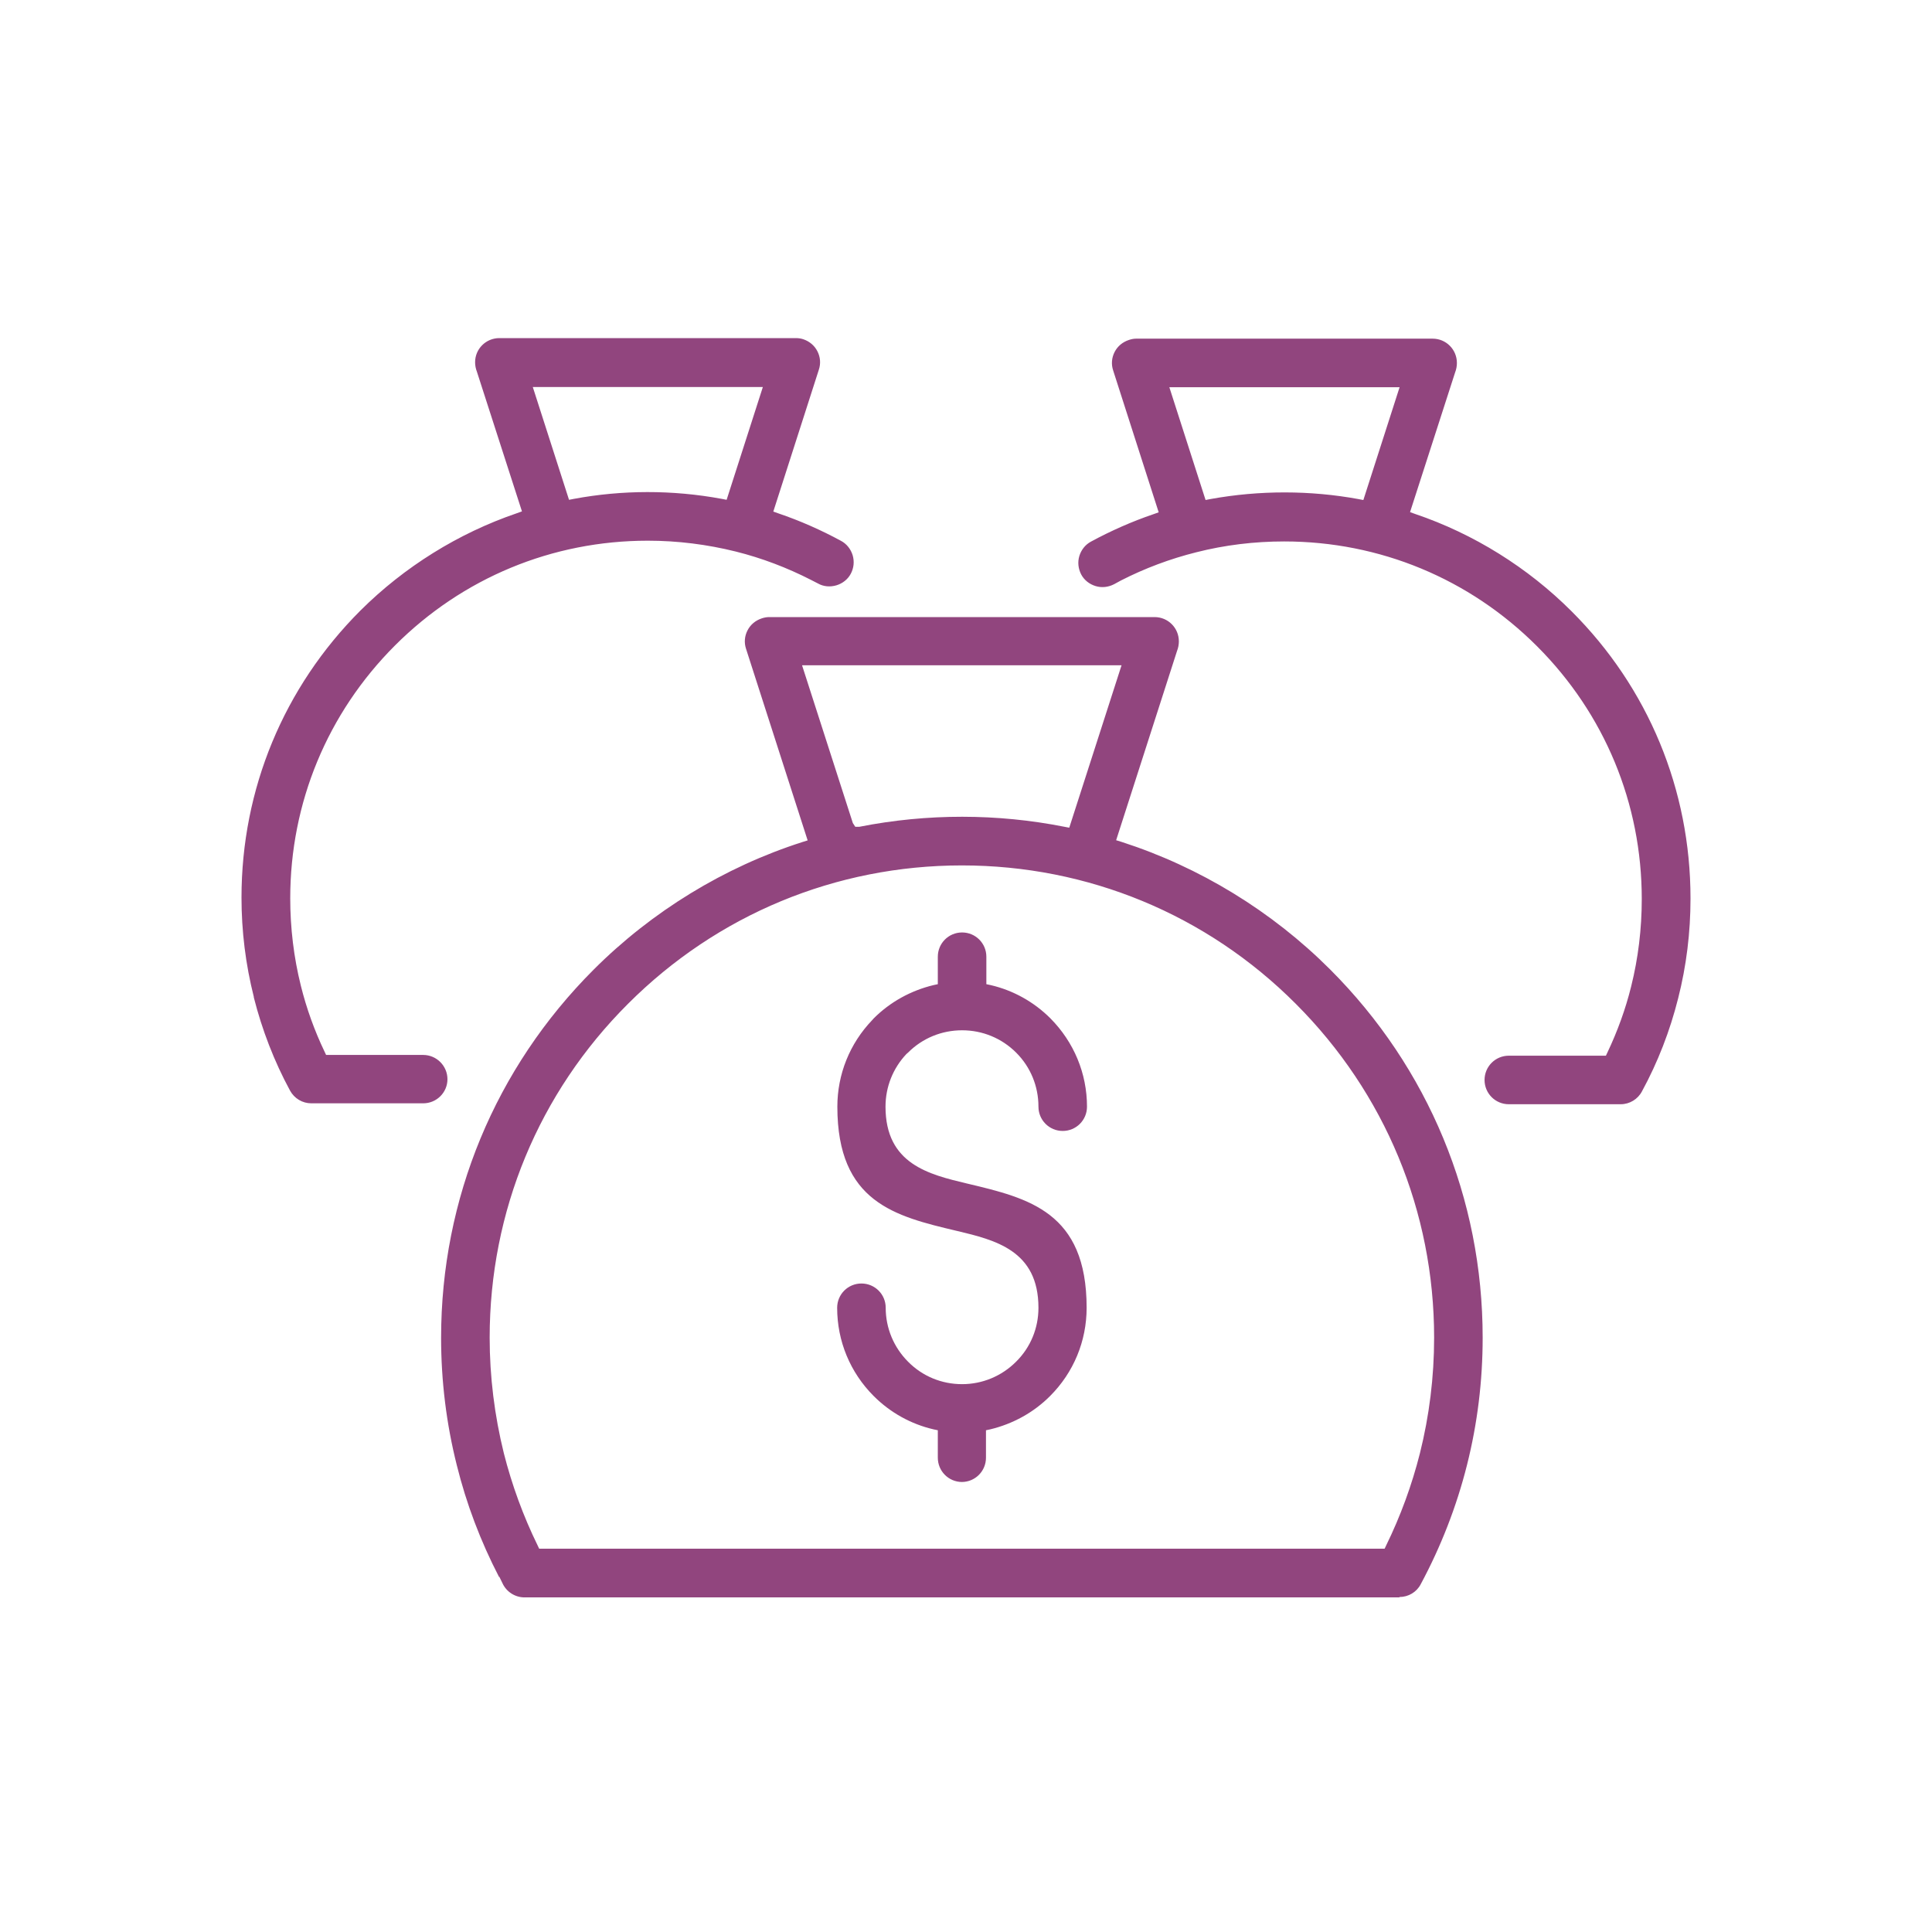 <svg xmlns="http://www.w3.org/2000/svg" width="80" height="80" viewBox="0 0 80 80" fill="none"><path fill-rule="evenodd" clip-rule="evenodd" d="M12.01 45.16C11.353 43.946 10.851 42.647 10.51 41.301V41.278C10.17 39.933 10 38.557 10 37.165C10 32.68 11.747 28.459 14.925 25.281C16.742 23.472 18.977 22.08 21.397 21.253L21.613 21.175L19.75 15.399C19.696 15.26 19.673 15.129 19.673 14.997C19.673 14.448 20.121 14 20.678 14H32.956C33.064 14 33.165 14.015 33.258 14.046C33.513 14.131 33.722 14.302 33.845 14.541C33.969 14.781 33.992 15.052 33.907 15.307L32.021 21.183L32.237 21.26C33.126 21.562 34 21.948 34.827 22.397C35.059 22.521 35.229 22.737 35.307 22.992C35.384 23.255 35.353 23.526 35.229 23.758C35.106 23.99 34.889 24.16 34.634 24.237C34.371 24.314 34.1 24.291 33.869 24.16L33.583 24.013C32.6 23.51 31.549 23.108 30.466 22.838C29.284 22.544 28.062 22.389 26.825 22.389C22.866 22.389 19.155 23.928 16.356 26.727C13.557 29.526 12.018 33.245 12.018 37.196C12.018 38.425 12.165 39.647 12.459 40.822C12.691 41.758 13.023 42.678 13.441 43.551L13.503 43.683H17.523C18.08 43.683 18.528 44.139 18.528 44.688C18.528 45.237 18.08 45.686 17.523 45.686H12.892C12.521 45.686 12.188 45.484 12.01 45.16ZM31.588 16.026H22.062L23.562 20.696L23.763 20.657C25.75 20.286 27.845 20.278 29.887 20.657L30.088 20.696L31.588 16.026ZM70 37.196C70 32.704 68.253 28.482 65.075 25.312C63.266 23.503 61.023 22.103 58.603 21.284L58.387 21.206L60.25 15.431C60.304 15.291 60.327 15.16 60.327 15.029C60.327 14.472 59.879 14.023 59.322 14.023H47.044C46.936 14.023 46.835 14.047 46.742 14.078C46.487 14.163 46.278 14.333 46.155 14.572C46.031 14.812 46.008 15.083 46.093 15.338L47.979 21.214L47.763 21.291C46.874 21.593 46 21.98 45.173 22.428C44.941 22.552 44.771 22.768 44.693 23.023C44.616 23.279 44.647 23.549 44.771 23.789C44.894 24.021 45.111 24.191 45.366 24.268C45.621 24.346 45.892 24.315 46.132 24.191L46.417 24.036C47.4 23.534 48.451 23.139 49.533 22.869C50.717 22.567 51.946 22.42 53.175 22.42C57.126 22.42 60.845 23.959 63.644 26.758C66.443 29.557 67.982 33.268 67.982 37.227C67.982 38.456 67.835 39.678 67.541 40.853C67.309 41.789 66.977 42.701 66.559 43.583L66.497 43.714H62.477C61.92 43.714 61.472 44.163 61.472 44.719C61.472 45.276 61.92 45.724 62.477 45.724H67.108C67.479 45.724 67.82 45.516 67.99 45.191C68.647 43.985 69.15 42.686 69.49 41.333C69.83 39.995 70 38.611 70 37.219V37.196ZM56.446 20.704L56.245 20.665C54.266 20.302 52.162 20.294 50.121 20.665L49.92 20.704L48.42 16.034H57.954L56.454 20.704H56.446ZM58.827 65.603C58.657 65.928 58.317 66.129 57.946 66.129V66.145H21.722C21.327 66.145 20.964 65.913 20.802 65.549L20.678 65.294H20.662C19.897 63.817 19.309 62.263 18.915 60.67C18.482 58.954 18.265 57.176 18.265 55.397C18.265 49.637 20.508 44.225 24.582 40.15C26.995 37.737 29.987 35.905 33.219 34.869L33.443 34.799L30.892 26.866C30.807 26.611 30.83 26.34 30.954 26.101C31.077 25.861 31.286 25.691 31.541 25.606C31.634 25.575 31.742 25.552 31.843 25.552H47.809C48.366 25.552 48.814 26 48.814 26.557C48.814 26.689 48.791 26.82 48.737 26.959L46.217 34.792L46.441 34.861C49.68 35.905 52.665 37.73 55.077 40.142C59.152 44.217 61.394 49.629 61.394 55.389C61.394 57.176 61.178 58.946 60.745 60.663C60.312 62.387 59.662 64.049 58.827 65.603ZM46.441 27.547H33.219H33.211L35.314 34.08L35.415 34.235H35.585C38.4 33.678 41.307 33.686 44.075 34.235L44.276 34.273L46.441 27.547ZM20.276 55.389C20.276 57.005 20.477 58.614 20.863 60.176C21.196 61.49 21.668 62.781 22.263 63.995L22.325 64.127H57.335L57.397 63.995C57.992 62.781 58.464 61.49 58.796 60.176C59.183 58.629 59.384 57.021 59.384 55.389C59.384 50.17 57.35 45.261 53.655 41.565C49.967 37.869 45.049 35.835 39.83 35.835C34.611 35.835 29.701 37.869 26.005 41.565C22.309 45.253 20.276 50.163 20.276 55.389ZM39.83 61.366L39.822 61.366H39.838L39.83 61.366ZM40.827 60.361C40.827 60.915 40.383 61.362 39.83 61.366C39.277 61.362 38.833 60.915 38.833 60.361V59.224L38.655 59.186C37.719 58.969 36.861 58.49 36.18 57.809C35.206 56.835 34.665 55.536 34.665 54.152C34.665 53.595 35.113 53.147 35.67 53.147C36.227 53.147 36.675 53.595 36.675 54.152C36.675 54.995 37.008 55.791 37.603 56.387C38.199 56.99 38.995 57.315 39.838 57.315C40.68 57.315 41.477 56.982 42.072 56.387C42.675 55.791 43 54.995 43 54.152C43 51.776 41.206 51.347 39.624 50.969L39.613 50.967C37.07 50.364 34.673 49.791 34.673 45.825C34.673 44.487 35.183 43.211 36.119 42.237L36.18 42.168C36.861 41.487 37.719 41.016 38.655 40.791L38.833 40.753V39.616C38.833 39.059 39.281 38.611 39.838 38.611C40.394 38.611 40.843 39.059 40.843 39.616V40.753L41.021 40.791C41.956 41.008 42.814 41.487 43.495 42.168C44.469 43.15 45.01 44.449 45.01 45.825C45.01 46.382 44.562 46.83 44.005 46.83C43.449 46.83 43 46.382 43 45.825C43 44.982 42.675 44.186 42.08 43.59C41.477 42.987 40.68 42.662 39.838 42.662C38.995 42.662 38.199 42.987 37.603 43.583L37.533 43.644C36.977 44.232 36.667 45.005 36.667 45.825C36.667 48.201 38.461 48.63 40.044 49.008L40.054 49.01C42.598 49.614 44.995 50.186 44.995 54.152C44.995 55.536 44.454 56.835 43.479 57.809C42.799 58.49 41.941 58.961 41.005 59.186L40.827 59.224V60.361Z" fill="#91457E"></path></svg>